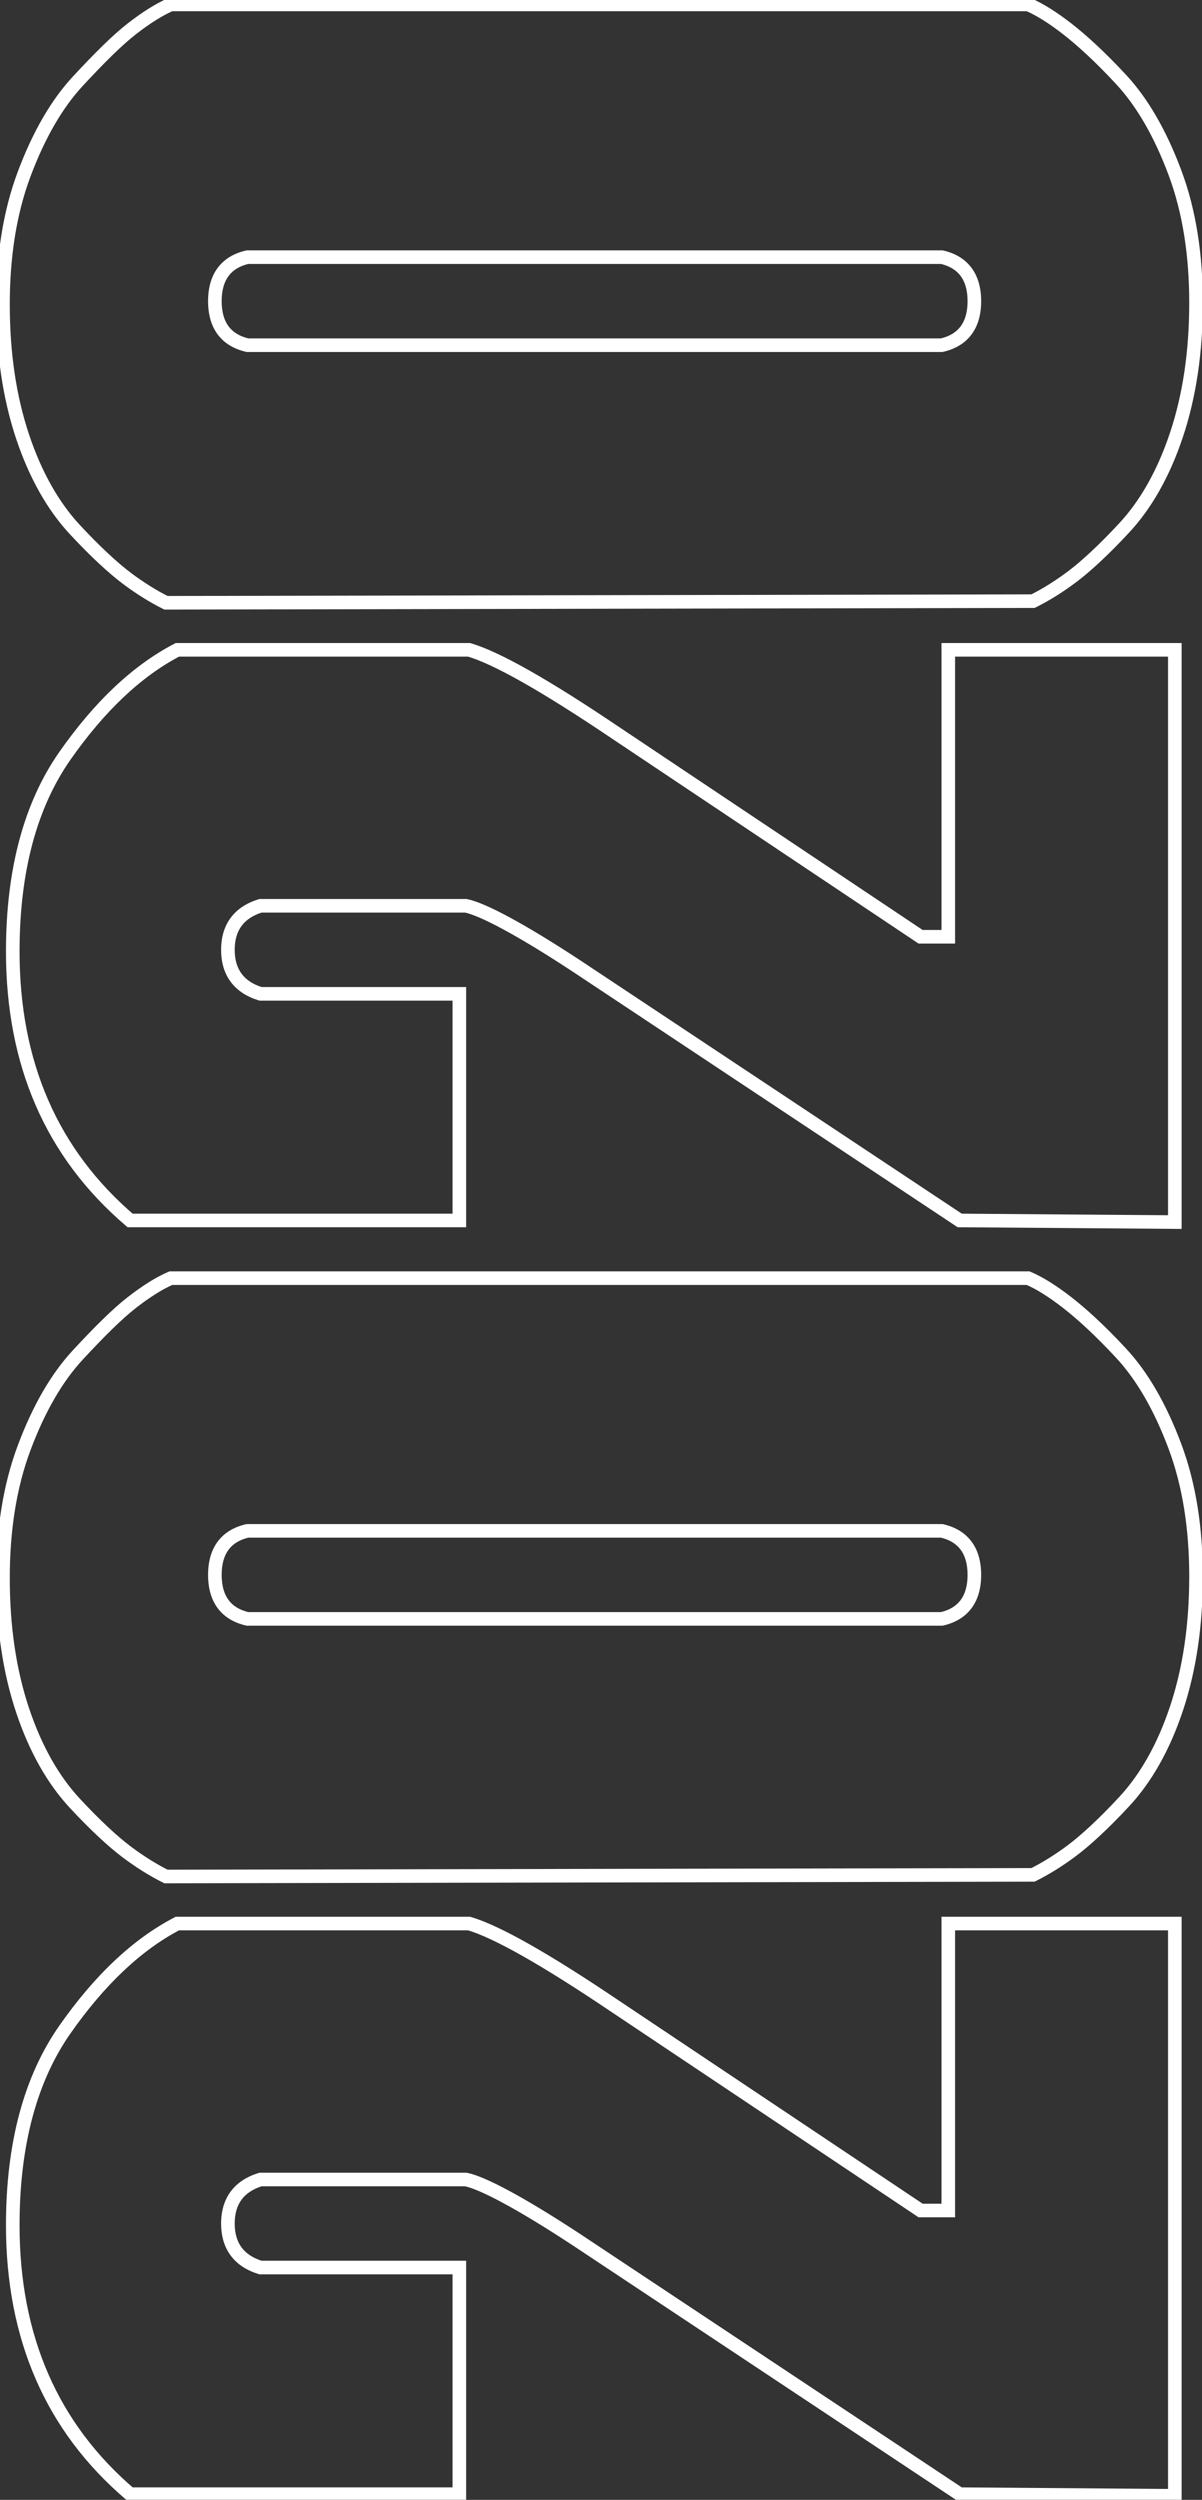 <svg viewBox="0 0 177 368" fill="none" xmlns="http://www.w3.org/2000/svg">
<rect x="0" y="0" width="177" height="368" fill="#333333" stroke="none"/>
<mask id="path-1-outside-1_1175_17" maskUnits="userSpaceOnUse" x="-1" y="-1" width="179" height="370" fill="black">
<rect fill="white" x="-1" y="-1" width="179" height="370"/>
<path d="M173 367.4L141.32 367.16L84.92 329.72C76.52 324.2 71 321.32 68.6 320.84L38.36 320.84C35.24 321.8 33.56 323.96 33.56 327.32C33.56 330.68 35.24 332.84 38.36 333.8L67.64 333.8L67.64 367.16L19.16 367.16C7.64 357.32 1.88 344.12 1.88 327.56C1.88 315.56 4.52 305.96 9.56 298.76C14.6 291.56 20.12 286.28 26.12 283.16L69.08 283.16C73.16 284.36 80.36 288.44 90.68 295.4L135.56 325.4L139.64 325.4L139.64 283.16L173 283.16L173 367.4ZM152.12 275.994L24.44 276.234C22.52 275.274 20.6 274.074 18.68 272.634C16.76 271.194 14.12 268.794 11 265.434C7.88 262.074 5.24 257.514 3.32 251.754C1.4 245.994 0.44 239.514 0.44 232.314C0.44 225.354 1.4 218.874 3.56 213.114C5.72 207.354 8.36 202.794 11.48 199.434C14.6 196.074 17.24 193.434 19.4 191.754C21.56 190.074 23.48 188.874 25.16 188.154L151.4 188.154C153.08 188.874 155 190.074 157.16 191.754C159.32 193.434 161.96 195.834 165.08 199.194C168.2 202.554 170.84 207.114 173 212.874C175.16 218.634 176.12 225.114 176.12 232.074C176.12 239.274 175.16 245.754 173.24 251.514C171.32 257.274 168.68 261.834 165.56 265.194C162.44 268.554 159.8 270.954 157.88 272.394C155.96 273.834 154.04 275.034 152.12 275.994ZM138.68 225.354L36.44 225.354C33.32 226.074 31.64 228.234 31.64 231.834C31.64 235.434 33.32 237.594 36.44 238.314L138.68 238.314C141.8 237.594 143.48 235.434 143.48 231.834C143.48 228.234 141.8 226.074 138.68 225.354ZM173 179.9L141.32 179.66L84.92 142.22C76.52 136.7 71 133.82 68.6 133.34L38.36 133.34C35.24 134.3 33.56 136.46 33.56 139.82C33.56 143.18 35.24 145.34 38.36 146.3L67.64 146.3L67.64 179.66L19.16 179.66C7.64 169.82 1.88 156.62 1.88 140.06C1.88 128.06 4.52 118.46 9.56 111.26C14.6 104.06 20.12 98.78 26.12 95.66L69.08 95.66C73.16 96.86 80.36 100.94 90.68 107.9L135.56 137.9L139.64 137.9L139.64 95.66L173 95.66L173 179.9ZM152.12 88.494L24.44 88.734C22.52 87.774 20.6 86.574 18.68 85.134C16.76 83.694 14.12 81.294 11 77.934C7.88 74.574 5.24 70.014 3.32 64.254C1.4 58.494 0.44 52.014 0.44 44.814C0.44 37.854 1.4 31.374 3.56 25.614C5.72 19.854 8.36 15.294 11.48 11.934C14.6 8.574 17.24 5.934 19.4 4.254C21.56 2.574 23.48 1.374 25.16 0.654L151.4 0.654C153.08 1.374 155 2.574 157.16 4.254C159.32 5.934 161.96 8.334 165.08 11.694C168.2 15.054 170.84 19.614 173 25.374C175.16 31.134 176.12 37.614 176.12 44.574C176.12 51.774 175.16 58.254 173.24 64.014C171.32 69.774 168.68 74.334 165.56 77.694C162.44 81.054 159.8 83.454 157.88 84.894C155.96 86.334 154.04 87.534 152.12 88.494ZM138.68 37.854L36.44 37.854C33.32 38.574 31.64 40.734 31.64 44.334C31.64 47.934 33.32 50.094 36.44 50.814L138.68 50.814C141.8 50.094 143.48 47.934 143.48 44.334C143.48 40.734 141.8 38.574 138.68 37.854Z"/>
</mask>
<path d="M173 367.4L172.992 368.4L174 368.408L174 367.4L173 367.4ZM141.32 367.16L140.767 367.993L141.015 368.158L141.312 368.16L141.32 367.16ZM84.92 329.72L85.473 328.887L85.469 328.884L84.92 329.72ZM68.6 320.84L68.796 319.859L68.699 319.84L68.6 319.84L68.6 320.84ZM38.36 320.84L38.36 319.84L38.21 319.84L38.066 319.884L38.36 320.84ZM38.36 333.8L38.066 334.756L38.21 334.8L38.36 334.8L38.36 333.8ZM67.64 333.8L68.64 333.8L68.64 332.8L67.64 332.8L67.64 333.8ZM67.64 367.16L67.64 368.16L68.64 368.16L68.64 367.16L67.64 367.16ZM19.16 367.16L18.511 367.92L18.791 368.16L19.16 368.16L19.16 367.16ZM9.56 298.76L8.741 298.187L9.56 298.76ZM26.12 283.16L26.12 282.16L25.875 282.16L25.659 282.273L26.12 283.16ZM69.08 283.16L69.362 282.201L69.224 282.16L69.08 282.16L69.08 283.16ZM90.68 295.4L90.121 296.229L90.124 296.231L90.68 295.4ZM135.56 325.4L135.004 326.231L135.257 326.4L135.56 326.4L135.56 325.4ZM139.64 325.4L139.64 326.4L140.64 326.4L140.64 325.4L139.64 325.4ZM139.64 283.16L139.64 282.16L138.64 282.16L138.64 283.16L139.64 283.16ZM173 283.16L174 283.16L174 282.16L173 282.16L173 283.16ZM173.008 366.4L141.328 366.16L141.312 368.16L172.992 368.4L173.008 366.4ZM141.873 366.327L85.473 328.887L84.367 330.553L140.767 367.993L141.873 366.327ZM85.469 328.884C81.254 326.115 77.748 323.998 74.984 322.51C72.253 321.039 70.157 320.132 68.796 319.859L68.404 321.821C69.443 322.028 71.307 322.801 74.036 324.27C76.732 325.722 80.186 327.805 84.371 330.556L85.469 328.884ZM68.6 319.84L38.36 319.84L38.36 321.84L68.6 321.84L68.6 319.84ZM38.066 319.884C36.351 320.412 34.954 321.295 33.99 322.58C33.025 323.867 32.56 325.47 32.56 327.32L34.56 327.32C34.56 325.81 34.935 324.653 35.59 323.78C36.246 322.905 37.249 322.228 38.654 321.796L38.066 319.884ZM32.56 327.32C32.56 329.17 33.025 330.773 33.99 332.06C34.954 333.345 36.351 334.228 38.066 334.756L38.654 332.844C37.249 332.412 36.246 331.735 35.59 330.86C34.935 329.987 34.56 328.83 34.56 327.32L32.56 327.32ZM38.36 334.8L67.64 334.8L67.64 332.8L38.36 332.8L38.36 334.8ZM66.64 333.8L66.64 367.16L68.64 367.16L68.64 333.8L66.64 333.8ZM67.64 366.16L19.16 366.16L19.16 368.16L67.64 368.16L67.64 366.16ZM19.809 366.4C8.534 356.769 2.88 343.858 2.88 327.56L0.88 327.56C0.88 344.382 6.746 357.871 18.511 367.92L19.809 366.4ZM2.88 327.56C2.88 315.701 5.489 306.32 10.379 299.333L8.741 298.187C3.551 305.6 0.88 315.419 0.88 327.56L2.88 327.56ZM10.379 299.333C15.359 292.22 20.767 287.071 26.581 284.047L25.659 282.273C19.474 285.489 13.841 290.9 8.741 298.187L10.379 299.333ZM26.12 284.16L69.08 284.16L69.08 282.16L26.12 282.16L26.12 284.16ZM68.798 284.119C72.705 285.269 79.78 289.255 90.121 296.229L91.239 294.571C80.94 287.625 73.615 283.451 69.362 282.201L68.798 284.119ZM90.124 296.231L135.004 326.231L136.116 324.569L91.236 294.569L90.124 296.231ZM135.56 326.4L139.64 326.4L139.64 324.4L135.56 324.4L135.56 326.4ZM140.64 325.4L140.64 283.16L138.64 283.16L138.64 325.4L140.64 325.4ZM139.64 284.16L173 284.16L173 282.16L139.64 282.16L139.64 284.16ZM172 283.16L172 367.4L174 367.4L174 283.16L172 283.16ZM152.12 275.994L152.122 276.994L152.357 276.993L152.567 276.888L152.12 275.994ZM24.44 276.234L23.993 277.128L24.205 277.234L24.442 277.234L24.44 276.234ZM18.68 272.634L19.28 271.834L19.28 271.834L18.68 272.634ZM11 265.434L11.733 264.753L11.733 264.753L11 265.434ZM3.32 251.754L4.269 251.438L4.269 251.438L3.32 251.754ZM3.56 213.114L4.496 213.465L3.56 213.114ZM25.16 188.154L25.16 187.154L24.955 187.154L24.766 187.235L25.16 188.154ZM151.4 188.154L151.794 187.235L151.605 187.154L151.4 187.154L151.4 188.154ZM157.16 191.754L157.774 190.964L157.16 191.754ZM165.08 199.194L165.813 198.513L165.08 199.194ZM173 212.874L173.936 212.523L173 212.874ZM173.24 251.514L172.291 251.198L173.24 251.514ZM165.56 265.194L166.293 265.874L165.56 265.194ZM157.88 272.394L158.48 273.194L157.88 272.394ZM138.68 225.354L138.905 224.379L138.794 224.354L138.68 224.354L138.68 225.354ZM36.44 225.354L36.44 224.354L36.326 224.354L36.215 224.379L36.44 225.354ZM36.44 238.314L36.215 239.288L36.326 239.314L36.44 239.314L36.44 238.314ZM138.68 238.314L138.68 239.314L138.794 239.314L138.905 239.288L138.68 238.314ZM152.118 274.994L24.438 275.234L24.442 277.234L152.122 276.994L152.118 274.994ZM24.887 275.339C23.027 274.409 21.157 273.242 19.28 271.834L18.08 273.434C20.042 274.906 22.013 276.138 23.993 277.128L24.887 275.339ZM19.28 271.834C17.424 270.441 14.828 268.087 11.733 264.753L10.267 266.114C13.412 269.5 16.096 271.946 18.08 273.434L19.28 271.834ZM11.733 264.753C8.728 261.517 6.153 257.089 4.269 251.438L2.371 252.07C4.327 257.938 7.032 262.63 10.267 266.114L11.733 264.753ZM4.269 251.438C2.388 245.796 1.44 239.426 1.44 232.314L-0.56 232.314C-0.56 239.602 0.412 246.191 2.371 252.07L4.269 251.438ZM1.44 232.314C1.44 225.442 2.388 219.087 4.496 213.465L2.624 212.763C0.412 218.661 -0.56 225.265 -0.56 232.314L1.44 232.314ZM4.496 213.465C6.625 207.788 9.206 203.352 12.213 200.114L10.747 198.753C7.514 202.235 4.815 206.92 2.624 212.763L4.496 213.465ZM12.213 200.114C15.331 196.756 17.924 194.169 20.014 192.543L18.786 190.964C16.556 192.699 13.869 195.392 10.747 198.753L12.213 200.114ZM20.014 192.543C22.136 190.892 23.981 189.747 25.554 189.073L24.766 187.235C22.979 188.001 20.984 189.255 18.786 190.964L20.014 192.543ZM25.16 189.154L151.4 189.154L151.4 187.154L25.16 187.154L25.16 189.154ZM151.006 189.073C152.579 189.747 154.424 190.892 156.546 192.543L157.774 190.964C155.576 189.255 153.581 188 151.794 187.235L151.006 189.073ZM156.546 192.543C158.655 194.184 161.256 196.545 164.347 199.874L165.813 198.513C162.664 195.123 159.985 192.684 157.774 190.964L156.546 192.543ZM164.347 199.874C167.354 203.112 169.935 207.548 172.064 213.225L173.936 212.523C171.745 206.68 169.046 201.995 165.813 198.513L164.347 199.874ZM172.064 213.225C174.172 218.847 175.12 225.202 175.12 232.074L177.12 232.074C177.12 225.025 176.148 218.421 173.936 212.523L172.064 213.225ZM175.12 232.074C175.12 239.186 174.172 245.556 172.291 251.198L174.189 251.83C176.148 245.951 177.12 239.362 177.12 232.074L175.12 232.074ZM172.291 251.198C170.407 256.849 167.832 261.277 164.827 264.513L166.293 265.874C169.528 262.39 172.233 257.698 174.189 251.83L172.291 251.198ZM164.827 264.513C161.732 267.847 159.136 270.201 157.28 271.594L158.48 273.194C160.464 271.706 163.148 269.26 166.293 265.874L164.827 264.513ZM157.28 271.594C155.402 273.002 153.533 274.169 151.673 275.099L152.567 276.888C154.547 275.898 156.518 274.666 158.48 273.194L157.28 271.594ZM138.68 224.354L36.44 224.354L36.44 226.354L138.68 226.354L138.68 224.354ZM36.215 224.379C34.474 224.781 33.049 225.608 32.07 226.914C31.096 228.212 30.64 229.881 30.64 231.834L32.64 231.834C32.64 230.186 33.023 228.976 33.67 228.114C34.311 227.259 35.286 226.646 36.665 226.328L36.215 224.379ZM30.64 231.834C30.64 233.786 31.096 235.456 32.07 236.754C33.049 238.059 34.474 238.886 36.215 239.288L36.665 237.339C35.286 237.021 34.311 236.408 33.67 235.554C33.023 234.692 32.64 233.481 32.64 231.834L30.64 231.834ZM36.44 239.314L138.68 239.314L138.68 237.314L36.44 237.314L36.44 239.314ZM138.905 239.288C140.646 238.886 142.071 238.059 143.05 236.754C144.024 235.456 144.48 233.786 144.48 231.834L142.48 231.834C142.48 233.481 142.096 234.692 141.45 235.554C140.809 236.408 139.834 237.021 138.455 237.339L138.905 239.288ZM144.48 231.834C144.48 229.881 144.024 228.212 143.05 226.914C142.071 225.608 140.646 224.781 138.905 224.379L138.455 226.328C139.834 226.646 140.809 227.259 141.45 228.114C142.096 228.976 142.48 230.186 142.48 231.834L144.48 231.834ZM173 179.9L172.992 180.9L174 180.908L174 179.9L173 179.9ZM141.32 179.66L140.767 180.493L141.015 180.658L141.312 180.66L141.32 179.66ZM84.92 142.22L85.473 141.387L85.469 141.384L84.92 142.22ZM68.6 133.34L68.796 132.359L68.699 132.34L68.6 132.34L68.6 133.34ZM38.36 133.34L38.36 132.34L38.21 132.34L38.066 132.384L38.36 133.34ZM38.36 146.3L38.066 147.256L38.21 147.3L38.36 147.3L38.36 146.3ZM67.64 146.3L68.64 146.3L68.64 145.3L67.64 145.3L67.64 146.3ZM67.64 179.66L67.64 180.66L68.64 180.66L68.64 179.66L67.64 179.66ZM19.16 179.66L18.511 180.42L18.791 180.66L19.16 180.66L19.16 179.66ZM9.56 111.26L8.741 110.687L9.56 111.26ZM26.12 95.66L26.12 94.66L25.875 94.66L25.659 94.773L26.12 95.66ZM69.08 95.66L69.362 94.701L69.224 94.66L69.08 94.66L69.08 95.66ZM90.68 107.9L90.121 108.729L90.124 108.731L90.68 107.9ZM135.56 137.9L135.004 138.731L135.257 138.9L135.56 138.9L135.56 137.9ZM139.64 137.9L139.64 138.9L140.64 138.9L140.64 137.9L139.64 137.9ZM139.64 95.66L139.64 94.66L138.64 94.66L138.64 95.66L139.64 95.66ZM173 95.66L174 95.66L174 94.66L173 94.66L173 95.66ZM173.008 178.9L141.328 178.66L141.312 180.66L172.992 180.9L173.008 178.9ZM141.873 178.827L85.473 141.387L84.367 143.053L140.767 180.493L141.873 178.827ZM85.469 141.384C81.254 138.615 77.748 136.498 74.984 135.01C72.253 133.539 70.157 132.632 68.796 132.359L68.404 134.321C69.443 134.528 71.307 135.301 74.036 136.77C76.732 138.222 80.186 140.305 84.371 143.056L85.469 141.384ZM68.6 132.34L38.36 132.34L38.36 134.34L68.6 134.34L68.6 132.34ZM38.066 132.384C36.351 132.912 34.954 133.795 33.99 135.08C33.025 136.367 32.56 137.97 32.56 139.82L34.56 139.82C34.56 138.31 34.935 137.153 35.59 136.28C36.246 135.405 37.249 134.728 38.654 134.296L38.066 132.384ZM32.56 139.82C32.56 141.67 33.025 143.273 33.99 144.56C34.954 145.845 36.351 146.728 38.066 147.256L38.654 145.344C37.249 144.912 36.246 144.235 35.59 143.36C34.935 142.487 34.56 141.33 34.56 139.82L32.56 139.82ZM38.36 147.3L67.64 147.3L67.64 145.3L38.36 145.3L38.36 147.3ZM66.64 146.3L66.64 179.66L68.64 179.66L68.64 146.3L66.64 146.3ZM67.64 178.66L19.16 178.66L19.16 180.66L67.64 180.66L67.64 178.66ZM19.809 178.9C8.534 169.269 2.88 156.358 2.88 140.06L0.88 140.06C0.88 156.882 6.746 170.371 18.511 180.42L19.809 178.9ZM2.88 140.06C2.88 128.201 5.489 118.82 10.379 111.833L8.741 110.687C3.551 118.1 0.88 127.919 0.88 140.06L2.88 140.06ZM10.379 111.833C15.359 104.72 20.767 99.571 26.581 96.547L25.659 94.773C19.474 97.989 13.841 103.4 8.741 110.687L10.379 111.833ZM26.12 96.66L69.08 96.66L69.08 94.66L26.12 94.66L26.12 96.66ZM68.798 96.619C72.705 97.769 79.78 101.755 90.121 108.729L91.239 107.071C80.94 100.125 73.615 95.951 69.362 94.701L68.798 96.619ZM90.124 108.731L135.004 138.731L136.116 137.069L91.236 107.069L90.124 108.731ZM135.56 138.9L139.64 138.9L139.64 136.9L135.56 136.9L135.56 138.9ZM140.64 137.9L140.64 95.66L138.64 95.66L138.64 137.9L140.64 137.9ZM139.64 96.66L173 96.66L173 94.66L139.64 94.66L139.64 96.66ZM172 95.66L172 179.9L174 179.9L174 95.66L172 95.66ZM152.12 88.494L152.122 89.494L152.357 89.493L152.567 89.388L152.12 88.494ZM24.44 88.734L23.993 89.628L24.205 89.734L24.442 89.734L24.44 88.734ZM18.68 85.134L19.28 84.334L19.28 84.334L18.68 85.134ZM11 77.934L11.733 77.253L11.733 77.253L11 77.934ZM3.32 64.254L4.269 63.938L4.269 63.938L3.32 64.254ZM3.56 25.614L4.496 25.965L3.56 25.614ZM25.16 0.654L25.16 -0.346L24.955 -0.346L24.766 -0.265L25.16 0.654ZM151.4 0.654L151.794 -0.265L151.605 -0.346L151.4 -0.346L151.4 0.654ZM157.16 4.254L157.774 3.464L157.16 4.254ZM165.08 11.694L165.813 11.013L165.08 11.694ZM173 25.374L173.936 25.023L173 25.374ZM173.24 64.014L172.291 63.697L173.24 64.014ZM165.56 77.694L166.293 78.374L165.56 77.694ZM157.88 84.894L158.48 85.694L157.88 84.894ZM138.68 37.854L138.905 36.879L138.794 36.854L138.68 36.854L138.68 37.854ZM36.44 37.854L36.44 36.854L36.326 36.854L36.215 36.879L36.44 37.854ZM36.44 50.814L36.215 51.788L36.326 51.814L36.44 51.814L36.44 50.814ZM138.68 50.814L138.68 51.814L138.794 51.814L138.905 51.788L138.68 50.814ZM152.118 87.494L24.438 87.734L24.442 89.734L152.122 89.494L152.118 87.494ZM24.887 87.839C23.027 86.909 21.157 85.742 19.28 84.334L18.08 85.934C20.042 87.406 22.013 88.638 23.993 89.628L24.887 87.839ZM19.28 84.334C17.424 82.942 14.828 80.587 11.733 77.253L10.267 78.614C13.412 82.001 16.096 84.446 18.08 85.934L19.28 84.334ZM11.733 77.253C8.728 74.017 6.153 69.589 4.269 63.938L2.371 64.57C4.327 70.438 7.032 75.13 10.267 78.614L11.733 77.253ZM4.269 63.938C2.388 58.296 1.44 51.926 1.44 44.814L-0.56 44.814C-0.56 52.102 0.412 58.691 2.371 64.57L4.269 63.938ZM1.44 44.814C1.44 37.942 2.388 31.587 4.496 25.965L2.624 25.263C0.412 31.161 -0.56 37.765 -0.56 44.814L1.44 44.814ZM4.496 25.965C6.625 20.288 9.206 15.852 12.213 12.614L10.747 11.253C7.514 14.735 4.815 19.42 2.624 25.263L4.496 25.965ZM12.213 12.614C15.331 9.256 17.924 6.669 20.014 5.043L18.786 3.464C16.556 5.199 13.869 7.892 10.747 11.253L12.213 12.614ZM20.014 5.043C22.136 3.392 23.981 2.247 25.554 1.573L24.766 -0.265C22.979 0.5 20.984 1.755 18.786 3.464L20.014 5.043ZM25.16 1.654L151.4 1.654L151.4 -0.346L25.16 -0.346L25.16 1.654ZM151.006 1.573C152.579 2.247 154.424 3.392 156.546 5.043L157.774 3.464C155.576 1.755 153.581 0.5 151.794 -0.265L151.006 1.573ZM156.546 5.043C158.655 6.684 161.256 9.045 164.347 12.374L165.813 11.013C162.664 7.622 159.985 5.184 157.774 3.464L156.546 5.043ZM164.347 12.374C167.354 15.612 169.935 20.048 172.064 25.725L173.936 25.023C171.745 19.18 169.046 14.495 165.813 11.013L164.347 12.374ZM172.064 25.725C174.172 31.347 175.12 37.702 175.12 44.574L177.12 44.574C177.12 37.525 176.148 30.921 173.936 25.023L172.064 25.725ZM175.12 44.574C175.12 51.686 174.172 58.056 172.291 63.697L174.189 64.33C176.148 58.451 177.12 51.862 177.12 44.574L175.12 44.574ZM172.291 63.697C170.407 69.349 167.832 73.777 164.827 77.013L166.293 78.374C169.528 74.89 172.233 70.198 174.189 64.33L172.291 63.697ZM164.827 77.013C161.732 80.347 159.136 82.701 157.28 84.094L158.48 85.694C160.464 84.206 163.148 81.76 166.293 78.374L164.827 77.013ZM157.28 84.094C155.402 85.502 153.533 86.669 151.673 87.599L152.567 89.388C154.547 88.398 156.518 87.166 158.48 85.694L157.28 84.094ZM138.68 36.854L36.44 36.854L36.44 38.854L138.68 38.854L138.68 36.854ZM36.215 36.879C34.474 37.281 33.049 38.108 32.07 39.414C31.096 40.712 30.64 42.381 30.64 44.334L32.64 44.334C32.64 42.686 33.023 41.476 33.67 40.614C34.311 39.759 35.286 39.146 36.665 38.828L36.215 36.879ZM30.64 44.334C30.64 46.286 31.096 47.956 32.07 49.254C33.049 50.559 34.474 51.386 36.215 51.788L36.665 49.839C35.286 49.521 34.311 48.908 33.67 48.054C33.023 47.192 32.64 45.981 32.64 44.334L30.64 44.334ZM36.44 51.814L138.68 51.814L138.68 49.814L36.44 49.814L36.44 51.814ZM138.905 51.788C140.646 51.386 142.071 50.559 143.05 49.254C144.024 47.956 144.48 46.286 144.48 44.334L142.48 44.334C142.48 45.981 142.096 47.192 141.45 48.054C140.809 48.908 139.834 49.521 138.455 49.839L138.905 51.788ZM144.48 44.334C144.48 42.381 144.024 40.712 143.05 39.414C142.071 38.108 140.646 37.281 138.905 36.879L138.455 38.828C139.834 39.146 140.809 39.759 141.45 40.614C142.096 41.476 142.48 42.686 142.48 44.334L144.48 44.334Z" fill="white" mask="url(#path-1-outside-1_1175_17)"/>
</svg>
